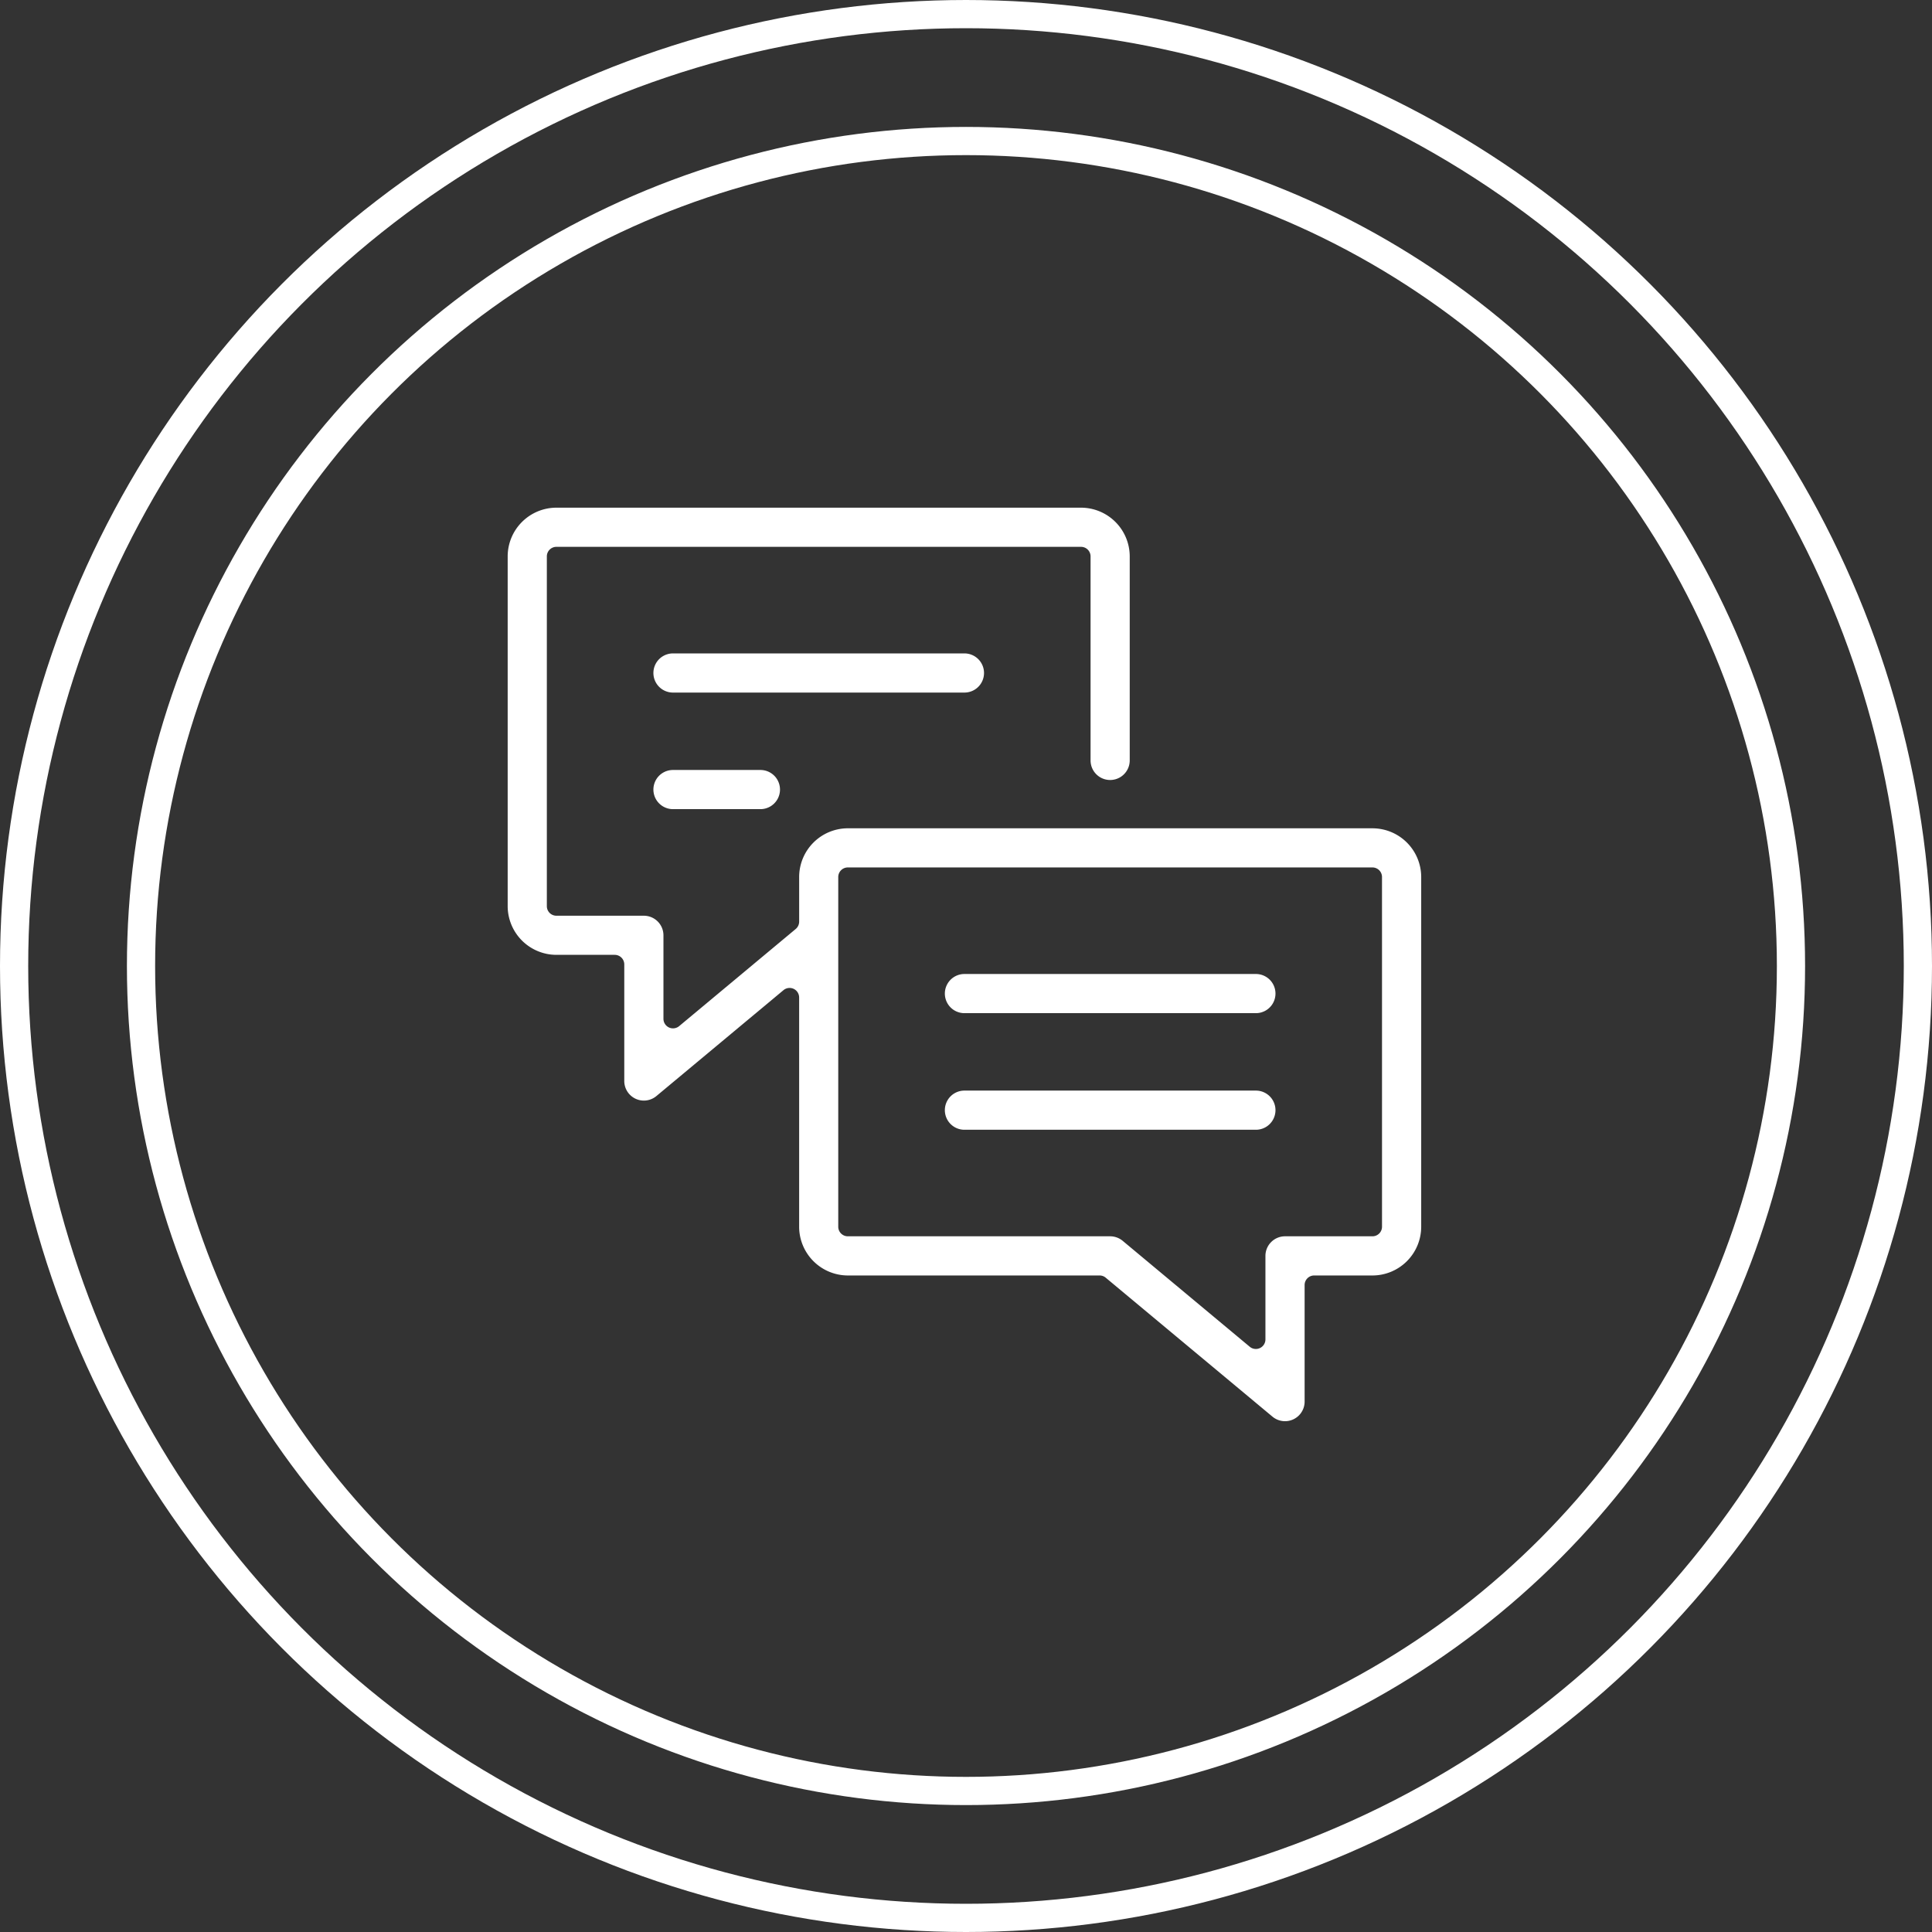 <svg id="icon-consulting" xmlns="http://www.w3.org/2000/svg" xmlns:xlink="http://www.w3.org/1999/xlink" width="137" height="137" viewBox="0 0 137 137">
  <rect x="0" y="0" width="137" height="137" fill="#333333" stroke="none"/>
  <defs>
    <clipPath id="clip-path">
      <rect id="Rectangle_7036" data-name="Rectangle 7036" width="65" height="65" fill="#fff"/>
    </clipPath>
  </defs>
  <g id="Ellipse_809" data-name="Ellipse 809" fill="none" stroke="#fff" stroke-width="2">
    <circle cx="68.5" cy="68.5" r="68.5" stroke="none"/>
    <circle cx="68.5" cy="68.5" r="67.5" fill="none"/>
  </g>
  <g id="Ellipse_810" data-name="Ellipse 810" transform="translate(9 9)" fill="none" stroke="#fff" stroke-width="2">
    <circle cx="59.5" cy="59.5" r="59.5" stroke="none"/>
    <circle cx="59.5" cy="59.5" r="58.5" fill="none"/>
  </g>
  <g id="Group_68657" data-name="Group 68657" transform="translate(36 36)">
    <g id="Group_68646" data-name="Group 68646" clip-path="url(#clip-path)">
      <path id="Path_133751" data-name="Path 133751" d="M61.324,22.735h-37.2a3.458,3.458,0,0,0-3.455,3.454v3.165a.682.682,0,0,1-.244.521l-8.267,6.89a.678.678,0,0,1-1.112-.521V30.323a1.391,1.391,0,0,0-1.39-1.388h-6.2a.679.679,0,0,1-.679-.679V3.454a.679.679,0,0,1,.679-.677h37.2a.677.677,0,0,1,.677.677V17.922a1.388,1.388,0,1,0,2.777,0V3.454A3.459,3.459,0,0,0,40.658,0H3.455A3.459,3.459,0,0,0,0,3.454v24.8a3.46,3.46,0,0,0,3.455,3.455H7.589a.679.679,0,0,1,.679.679v8.267a1.389,1.389,0,0,0,2.278,1.067l9.01-7.508a.678.678,0,0,1,.433-.158.7.7,0,0,1,.289.063.681.681,0,0,1,.39.615V50.99a3.46,3.46,0,0,0,3.455,3.455H41.974a.668.668,0,0,1,.434.158l11.825,9.854a1.39,1.39,0,0,0,2.279-1.067V55.124a.678.678,0,0,1,.679-.679h4.133a3.46,3.46,0,0,0,3.455-3.455v-24.8a3.458,3.458,0,0,0-3.455-3.454M62,50.99a.678.678,0,0,1-.679.677h-6.2a1.391,1.391,0,0,0-1.388,1.388v5.923a.678.678,0,0,1-1.113.521l-9.009-7.51a1.4,1.4,0,0,0-.891-.322h-18.6a.679.679,0,0,1-.679-.677v-24.8a.68.68,0,0,1,.679-.679h37.2a.679.679,0,0,1,.679.679Z" fill="#fff"/>
      <path id="Path_133752" data-name="Path 133752" d="M43.113,22.46H22.445a1.388,1.388,0,0,0,0,2.777H43.113a1.388,1.388,0,1,0,0-2.777" transform="translate(9.944 10.607)" fill="#fff"/>
      <path id="Path_133753" data-name="Path 133753" d="M43.113,28.076H22.445a1.388,1.388,0,0,0,0,2.777H43.113a1.388,1.388,0,1,0,0-2.777" transform="translate(9.944 13.259)" fill="#fff"/>
      <path id="Path_133754" data-name="Path 133754" d="M30.463,8.407a1.39,1.39,0,0,0-1.388-1.388H8.407a1.388,1.388,0,1,0,0,2.777H29.075a1.39,1.39,0,0,0,1.388-1.388" transform="translate(3.315 3.315)" fill="#fff"/>
      <path id="Path_133755" data-name="Path 133755" d="M8.407,12.634a1.388,1.388,0,0,0,0,2.777h6.2a1.388,1.388,0,1,0,0-2.777Z" transform="translate(3.315 5.966)" fill="#fff"/>
    </g>
  </g>
</svg>
